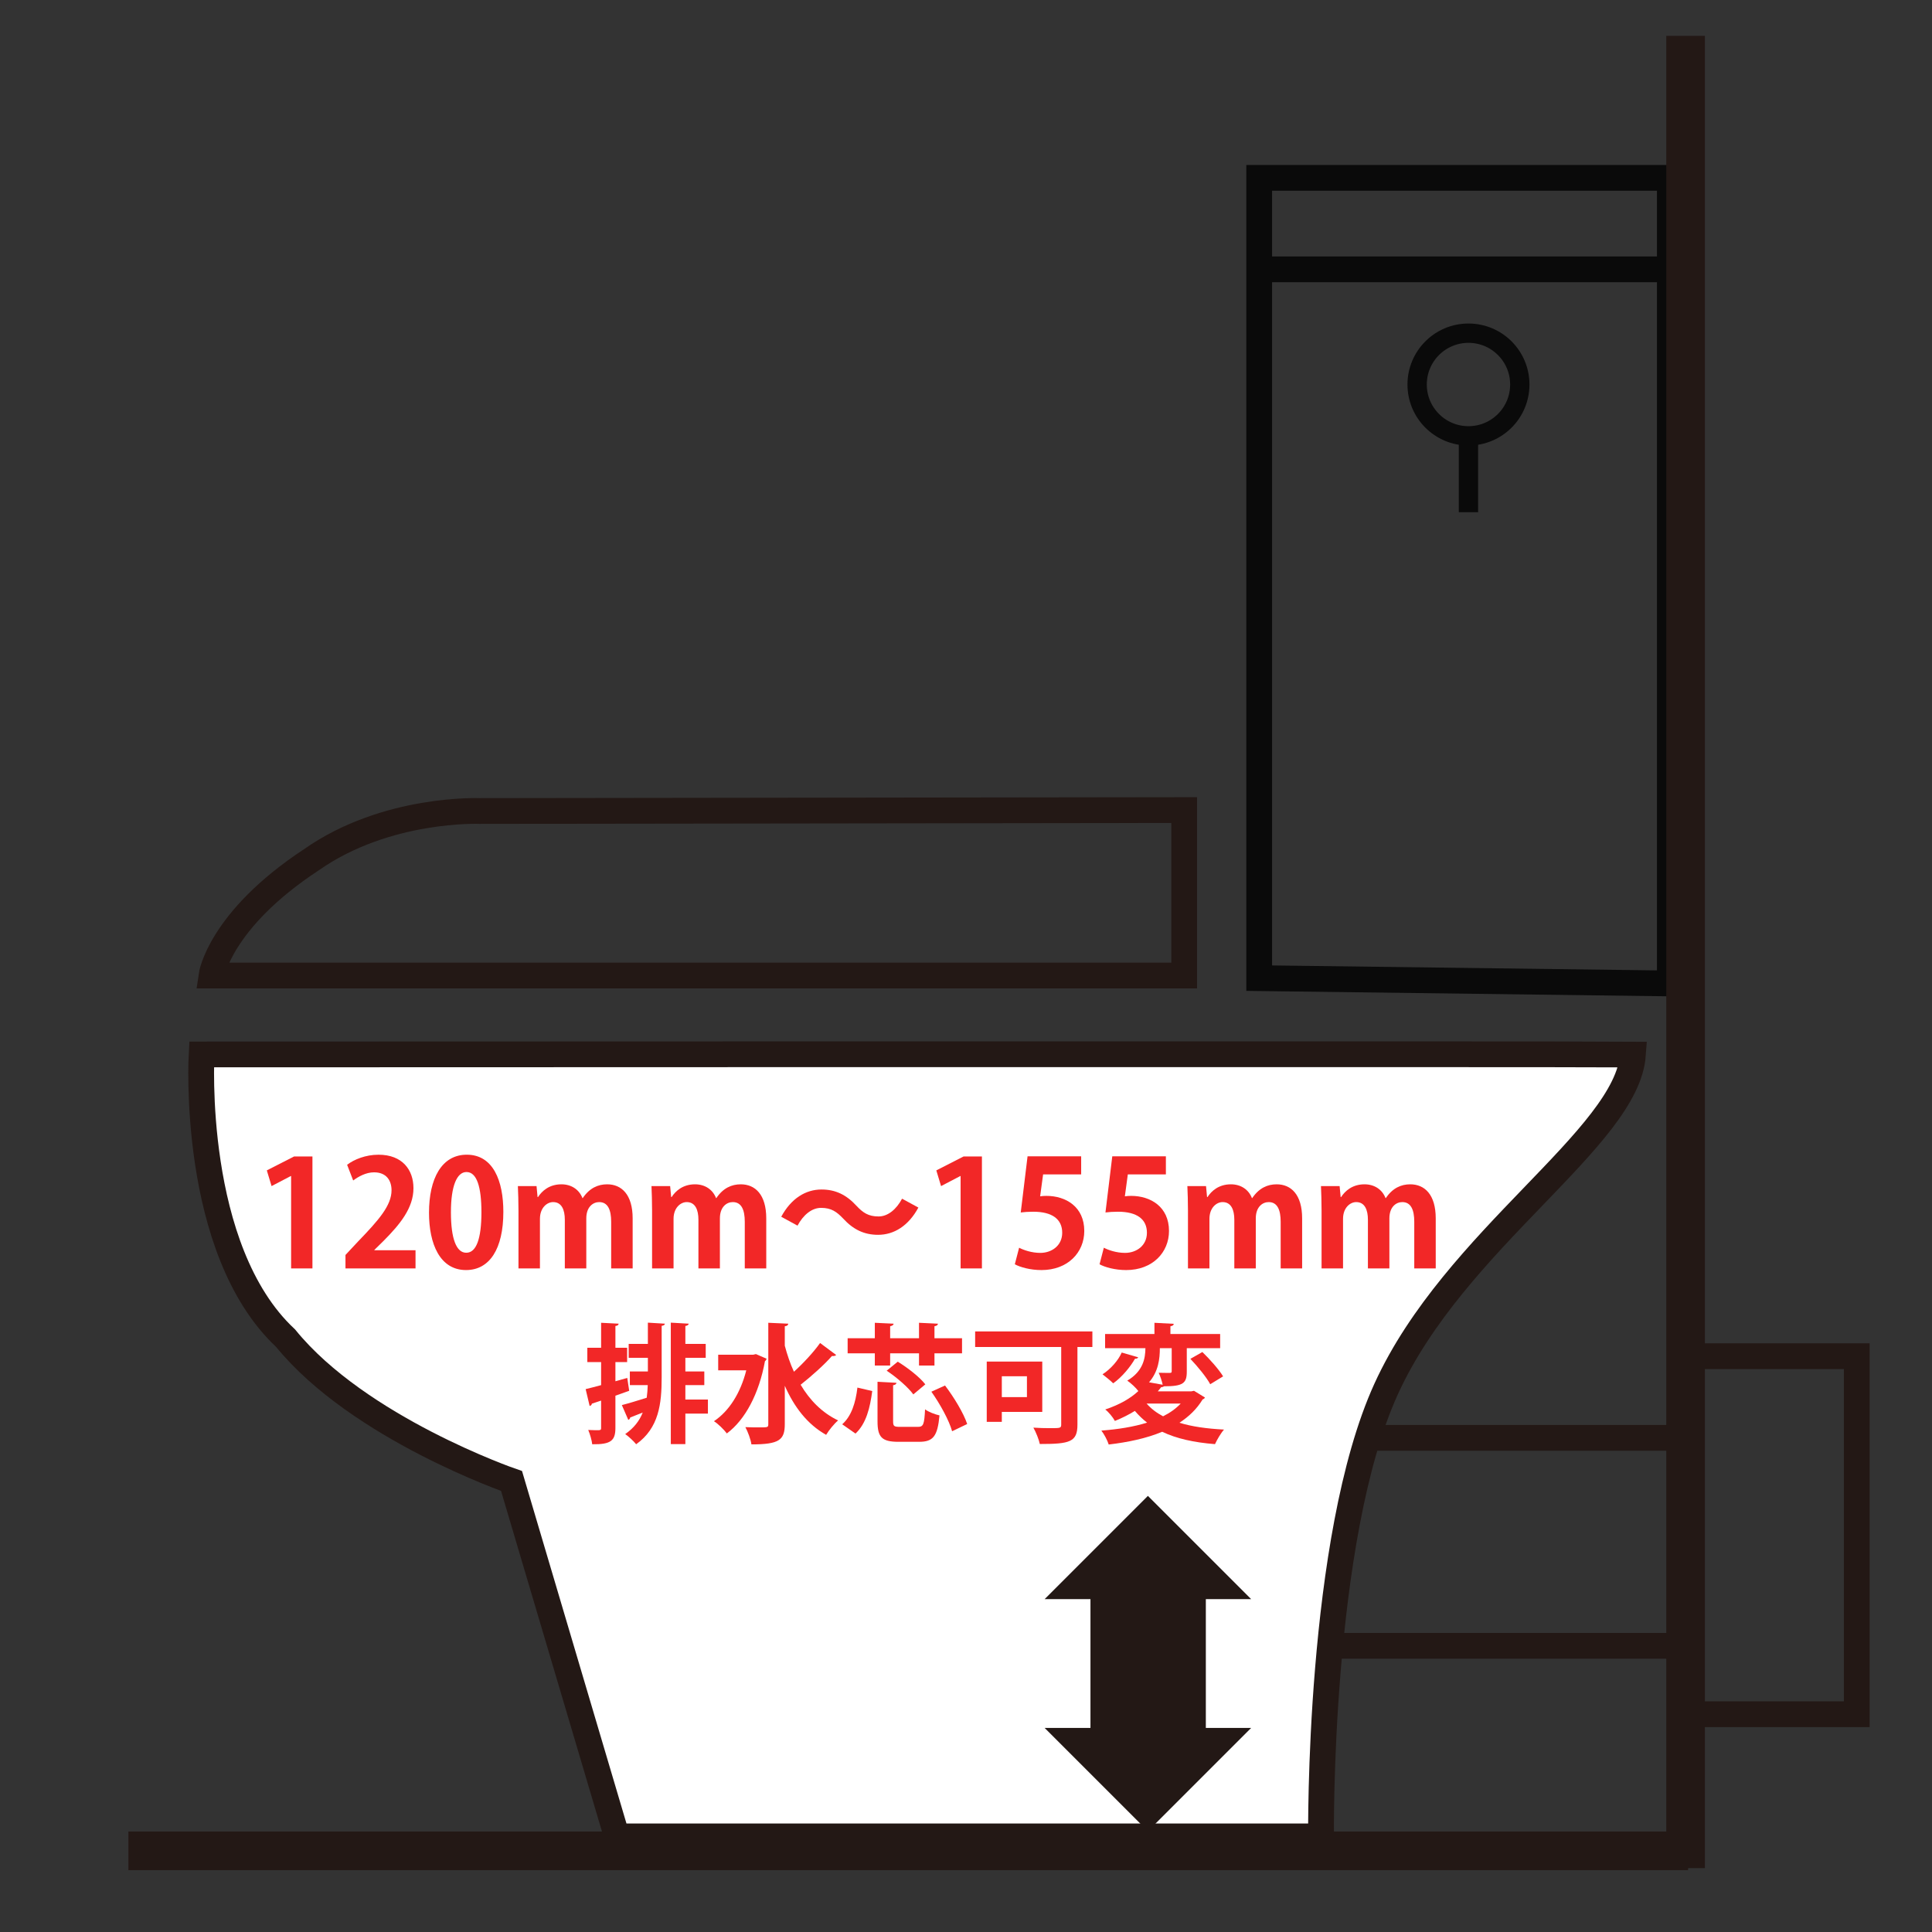 <?xml version="1.0" encoding="utf-8"?>
<!-- Generator: Adobe Illustrator 16.0.0, SVG Export Plug-In . SVG Version: 6.00 Build 0)  -->
<!DOCTYPE svg PUBLIC "-//W3C//DTD SVG 1.1//EN" "http://www.w3.org/Graphics/SVG/1.1/DTD/svg11.dtd">
<svg version="1.1" id="レイヤー_1" xmlns="http://www.w3.org/2000/svg" xmlns:xlink="http://www.w3.org/1999/xlink" x="0px"
	 y="0px" width="300px" height="300px" viewBox="0 0 300 300" enable-background="new 0 0 300 300" xml:space="preserve">
<rect x="0" y="0" width="300" height="300" fill="#333333" stroke="none"/>
<g>
	<polygon fill="none" stroke="#0A0A0A" stroke-width="4" stroke-miterlimit="10" points="195.527,151.887 195.527,27.618 
		259.293,27.618 259.293,152.708 	"/>
	<line fill="none" x1="197.979" y1="47.24" x2="261.745" y2="47.24"/>
	<line fill="none" x1="197.979" y1="47.24" x2="258.884" y2="47.24"/>
	<circle fill="none" stroke="#0A0A0A" stroke-width="3" stroke-miterlimit="10" cx="228.023" cy="59.707" r="7.971"/>
	<path fill="none" stroke="#231815" stroke-width="4" stroke-miterlimit="10" d="M183.877,151.48H32.834
		c0,0,1.226-8.585,15.532-17.987c11.651-8.174,26.161-7.561,26.161-7.561l109.35-0.146V151.48L183.877,151.48z"/>
	<line fill="none" stroke="#0A0A0A" stroke-width="3" stroke-miterlimit="10" x1="228.023" y1="66.965" x2="228.023" y2="79.534"/>
	<line fill="none" stroke="#0A0A0A" stroke-width="4" stroke-miterlimit="10" x1="196.753" y1="41.823" x2="257.555" y2="41.823"/>
	<line fill="none" stroke="#231815" stroke-width="6" stroke-miterlimit="10" x1="261.736" y1="5.567" x2="261.736" y2="290.079"/>
	<line fill="none" stroke="#231815" stroke-width="6" stroke-miterlimit="10" x1="19.939" y1="287.398" x2="262.126" y2="287.398"/>
	
		<rect x="261.336" y="210.589" fill="none" stroke="#231815" stroke-width="4" stroke-miterlimit="10" width="26.98" height="55.593"/>
	
		<rect x="203.016" y="223.268" fill="none" stroke="#231815" stroke-width="4" stroke-miterlimit="10" width="58.721" height="32.293"/>
	<path fill="#FFFFFF" stroke="#231815" stroke-width="4" stroke-miterlimit="10" d="M31.301,163.732c0,0-1.738,30.261,13.046,44.06
		c11.378,14,35.085,22.174,35.085,22.174l16.352,55.187h109.347c0,0-0.511-46.19,10.116-69.491
		c10.63-23.302,37.401-38.937,38.321-51.916C244.271,163.643,31.301,163.732,31.301,163.732z"/>
	<polygon fill="#231815" points="162.212,268.313 178.245,284.345 194.277,268.313 	"/>
	<polygon fill="#231815" points="194.277,248.311 178.244,232.279 162.212,248.311 	"/>
	<rect x="169.327" y="244.782" fill="#231815" width="17.914" height="24.968"/>
</g>
<g>
	<path fill="#F22727" d="M45.203,196.962v-14.349h-0.046l-2.989,1.563l-0.736-2.438l4.231-2.162h2.852v17.385H45.203z"/>
	<path fill="#F22727" d="M64.521,196.962H53.645v-2.093l1.932-2.069c3.288-3.403,5.22-5.634,5.22-7.979
		c0-1.518-0.805-2.782-2.713-2.782c-1.265,0-2.438,0.667-3.242,1.265l-0.943-2.438c1.081-0.828,2.875-1.563,4.875-1.563
		c3.725,0,5.427,2.368,5.427,5.196c0,3.082-2.092,5.611-4.622,8.163l-1.449,1.426v0.046h6.393V196.962z"/>
	<path fill="#F22727" d="M66.616,188.315c0-5.289,1.955-9.014,5.864-9.014c4.093,0,5.68,4.047,5.68,8.876
		c0,5.749-2.138,9.037-5.794,9.037C68.318,197.215,66.616,193.168,66.616,188.315z M72.411,194.524c1.563,0,2.345-2.208,2.345-6.278
		c0-3.932-0.712-6.254-2.322-6.254c-1.472,0-2.415,2.115-2.415,6.254c0,4.116,0.851,6.278,2.369,6.278H72.411z"/>
	<path fill="#F22727" d="M98.237,196.962h-3.334v-7.244c0-1.839-0.506-3.058-1.863-3.058c-0.942,0-2,0.735-2,2.529v7.772h-3.334
		v-7.565c0-1.518-0.483-2.736-1.817-2.736c-0.943,0-2.046,0.874-2.046,2.599v7.703h-3.334v-8.945c0-1.495-0.046-2.714-0.092-3.84
		h2.897l0.161,1.701h0.069c0.598-0.92,1.725-1.978,3.633-1.978c1.564,0,2.76,0.828,3.266,2.139h0.046
		c1.058-1.563,2.369-2.139,3.794-2.139c2.231,0,3.956,1.587,3.956,5.289V196.962z"/>
	<path fill="#F22727" d="M118.983,196.962h-3.334v-7.244c0-1.839-0.506-3.058-1.863-3.058c-0.942,0-2,0.735-2,2.529v7.772h-3.334
		v-7.565c0-1.518-0.483-2.736-1.817-2.736c-0.943,0-2.046,0.874-2.046,2.599v7.703h-3.334v-8.945c0-1.495-0.046-2.714-0.092-3.84
		h2.897l0.161,1.701h0.069c0.598-0.92,1.725-1.978,3.633-1.978c1.564,0,2.76,0.828,3.266,2.139h0.046
		c1.058-1.563,2.369-2.139,3.794-2.139c2.231,0,3.956,1.587,3.956,5.289V196.962z"/>
	<path fill="#F22727" d="M142.604,187.511c-1.541,2.852-3.795,4.231-6.255,4.231c-2.185,0-3.863-0.828-5.427-2.53
		c-0.989-1.034-1.816-1.655-3.427-1.655c-1.472,0-2.782,1.127-3.656,2.76l-2.529-1.38c1.541-2.852,3.794-4.231,6.255-4.231
		c2.185,0,3.863,0.828,5.427,2.529c0.989,1.059,1.84,1.656,3.427,1.656c1.472,0,2.782-1.127,3.655-2.76L142.604,187.511z"/>
	<path fill="#F22727" d="M149.162,196.962v-14.349h-0.046l-2.99,1.563l-0.735-2.438l4.231-2.162h2.851v17.385H149.162z"/>
	<path fill="#F22727" d="M167.883,179.555v2.805h-5.91l-0.46,3.403c0.322-0.046,0.599-0.068,0.966-0.068
		c3.036,0,5.887,1.701,5.887,5.449c0,3.335-2.552,6.071-6.646,6.071c-1.725,0-3.288-0.438-4.139-0.897l0.667-2.575
		c0.689,0.368,1.954,0.805,3.288,0.805c1.771,0,3.403-1.126,3.403-3.127c0-2.093-1.541-3.266-4.484-3.266
		c-0.781,0-1.379,0.046-1.954,0.115l1.058-8.715H167.883z"/>
	<path fill="#F22727" d="M181.038,179.555v2.805h-5.91l-0.46,3.403c0.322-0.046,0.599-0.068,0.966-0.068
		c3.036,0,5.887,1.701,5.887,5.449c0,3.335-2.552,6.071-6.646,6.071c-1.725,0-3.288-0.438-4.139-0.897l0.667-2.575
		c0.689,0.368,1.954,0.805,3.288,0.805c1.771,0,3.403-1.126,3.403-3.127c0-2.093-1.541-3.266-4.484-3.266
		c-0.781,0-1.379,0.046-1.954,0.115l1.058-8.715H181.038z"/>
	<path fill="#F22727" d="M202.196,196.962h-3.334v-7.244c0-1.839-0.506-3.058-1.862-3.058c-0.943,0-2.001,0.735-2.001,2.529v7.772
		h-3.334v-7.565c0-1.518-0.483-2.736-1.816-2.736c-0.943,0-2.047,0.874-2.047,2.599v7.703h-3.334v-8.945
		c0-1.495-0.046-2.714-0.093-3.84h2.897l0.161,1.701h0.069c0.598-0.92,1.725-1.978,3.633-1.978c1.563,0,2.76,0.828,3.266,2.139
		h0.046c1.058-1.563,2.368-2.139,3.794-2.139c2.23,0,3.955,1.587,3.955,5.289V196.962z"/>
	<path fill="#F22727" d="M222.941,196.962h-3.334v-7.244c0-1.839-0.506-3.058-1.862-3.058c-0.943,0-2.001,0.735-2.001,2.529v7.772
		h-3.334v-7.565c0-1.518-0.483-2.736-1.816-2.736c-0.943,0-2.047,0.874-2.047,2.599v7.703h-3.334v-8.945
		c0-1.495-0.046-2.714-0.093-3.84h2.897l0.161,1.701h0.069c0.598-0.92,1.725-1.978,3.633-1.978c1.563,0,2.76,0.828,3.266,2.139
		h0.046c1.058-1.563,2.368-2.139,3.794-2.139c2.23,0,3.955,1.587,3.955,5.289V196.962z"/>
</g>
<g>
	<path fill="#F22727" d="M97.401,213.962l0.3,2c-0.7,0.261-1.44,0.521-2.141,0.761v5.001c0,1.98-0.7,2.58-3.601,2.54
		c-0.06-0.58-0.34-1.58-0.62-2.22c0.42,0.02,0.84,0.04,1.16,0.04c0.76,0,0.84,0,0.84-0.36v-4.241l-1.44,0.48
		c0,0.2-0.16,0.3-0.34,0.359l-0.62-2.62c0.68-0.16,1.5-0.38,2.401-0.62v-3.581H91.2v-2.22h2.141V205.4l2.72,0.14
		c-0.02,0.2-0.16,0.32-0.5,0.36v3.381h1.82v2.22h-1.82v2.98L97.401,213.962z M100.602,208.681v-3.301l2.641,0.16
		c-0.02,0.18-0.14,0.28-0.5,0.34v8.021c0,4.062-0.42,7.842-3.961,10.362c-0.38-0.479-1.2-1.24-1.7-1.58
		c1.36-0.94,2.22-2.08,2.72-3.341c-0.74,0.3-1.42,0.561-1.94,0.761c-0.02,0.18-0.16,0.319-0.3,0.38l-1-2.301
		c1.02-0.26,2.4-0.68,3.86-1.141c0.08-0.64,0.14-1.28,0.16-1.96h-2.78v-2.12h2.8v-2.121h-2.98v-2.16H100.602z M109.924,217.322
		v2.181h-3.501v4.741h-2.26V205.38l2.78,0.16c-0.02,0.18-0.18,0.3-0.52,0.36v2.78h3.161v2.16h-3.161v2.121h2.941v2.12h-2.941v2.24
		H109.924z"/>
	<path fill="#F22727" d="M117.381,210.261l1.661,0.721c-0.04,0.14-0.14,0.3-0.26,0.38c-0.92,5.041-3.061,9.102-5.921,11.223
		c-0.42-0.58-1.4-1.541-2-1.9c2.361-1.581,4.121-4.361,5.021-7.902h-4.361v-2.42h5.421L117.381,210.261z M121.862,208.961
		c0.38,1.42,0.84,2.78,1.42,4.041c1.44-1.301,3.041-3.021,4.061-4.461l2.5,1.86c-0.14,0.16-0.4,0.18-0.66,0.16
		c-1.2,1.38-3.261,3.2-4.861,4.461c1.42,2.4,3.341,4.36,5.821,5.541c-0.6,0.5-1.44,1.521-1.86,2.24
		c-2.92-1.641-4.961-4.321-6.421-7.622v5.962c0,2.48-0.9,3.141-5.181,3.141c-0.1-0.761-0.56-1.98-0.94-2.681
		c0.8,0.04,1.56,0.04,2.16,0.04c1.32,0,1.4,0,1.4-0.5V205.4l3.101,0.14c-0.02,0.22-0.16,0.36-0.54,0.4V208.961z"/>
	<path fill="#F22727" d="M135.441,216.002c-0.34,2.561-0.92,5.041-2.601,6.602l-2.06-1.44c1.44-1.28,2.08-3.341,2.36-5.701
		L135.441,216.002z M138.222,212.041h-2.38v-1.9h-4.221v-2.34h4.221v-2.4l2.92,0.14c-0.02,0.2-0.18,0.32-0.54,0.4v1.86h4.481v-2.4
		l2.94,0.14c-0.02,0.22-0.16,0.32-0.54,0.4v1.86h4.281v2.34h-4.281v1.9h-2.4v-1.9h-4.481V212.041z M138.682,220.703
		c0,0.761,0.14,0.86,1.101,0.86h2.74c0.86,0,1-0.36,1.12-2.721c0.521,0.4,1.581,0.8,2.241,0.94c-0.3,3.24-0.98,4.101-3.161,4.101
		h-3.221c-2.581,0-3.241-0.74-3.241-3.16v-6.162l2.94,0.16c-0.02,0.2-0.18,0.32-0.52,0.38V220.703z M141.822,216.522
		c-0.8-1.101-2.601-2.661-4.141-3.681l1.72-1.4c1.541,0.94,3.421,2.4,4.281,3.521L141.822,216.522z M147.844,222.243
		c-0.46-1.66-1.86-4.221-3.221-6.141l2.121-0.961c1.38,1.821,2.88,4.281,3.44,5.981L147.844,222.243z"/>
	<path fill="#F22727" d="M169.624,206.74v2.421h-2.32v12.063c0,2.7-1.2,3-5.842,3c-0.14-0.7-0.62-1.88-1-2.54
		c0.86,0.06,1.82,0.08,2.561,0.08c1.641,0,1.761,0,1.761-0.58v-12.022H151.42v-2.421H169.624z M161.842,219.243h-6.281v1.54h-2.34
		v-9.362h8.621V219.243z M159.462,213.702h-3.901v3.24h3.901V213.702z"/>
	<path fill="#F22727" d="M185.403,215.962l1.7,1.04c-0.06,0.141-0.18,0.24-0.36,0.301c-0.899,1.48-2.12,2.66-3.601,3.62
		c1.94,0.601,4.261,0.921,6.922,1.061c-0.5,0.561-1.101,1.601-1.4,2.261c-3.281-0.26-5.981-0.86-8.202-1.921
		c-2.421,1.021-5.281,1.621-8.302,1.98c-0.18-0.6-0.72-1.64-1.141-2.16c2.581-0.2,5.001-0.58,7.102-1.24
		c-0.7-0.54-1.32-1.141-1.9-1.82c-0.9,0.56-1.92,1.08-3.101,1.561c-0.3-0.561-1-1.421-1.5-1.78c2.28-0.761,3.961-1.761,5.141-2.861
		c-0.359-0.5-1.18-1.26-1.72-1.62c2.48-1.46,2.801-3.48,2.82-5.041H171.6v-2.2h7.662v-1.74l3.001,0.159
		c-0.021,0.2-0.16,0.32-0.521,0.381v1.2h7.722v2.2h-5.181v3.641c0,1.801-0.561,2.28-3.541,2.28c-0.101,0.08-0.261,0.141-0.44,0.141
		c-0.16,0.22-0.34,0.42-0.52,0.64h5.221L185.403,215.962z M176.741,210.761c-0.061,0.141-0.24,0.24-0.5,0.221
		c-0.681,1.22-2.001,2.84-3.381,3.82c-0.44-0.439-1.221-1.06-1.66-1.4c1.26-0.8,2.46-2.18,2.98-3.381L176.741,210.761z
		 M178.041,217.942c0.681,0.78,1.541,1.44,2.561,1.98c1.081-0.54,2.001-1.2,2.741-1.98H178.041z M181.942,209.341h-1.841
		c0,1.641-0.22,3.621-1.68,5.301l2.12,0.381c-0.12-0.581-0.38-1.341-0.62-1.861c0.7,0.021,1.48,0.021,1.721,0.021
		c0.239,0,0.3-0.06,0.3-0.26V209.341z M187.924,214.942c-0.58-1.081-1.94-2.741-3.081-3.941l1.86-1.06
		c1.16,1.12,2.561,2.7,3.221,3.78L187.924,214.942z"/>
</g>
</svg>
